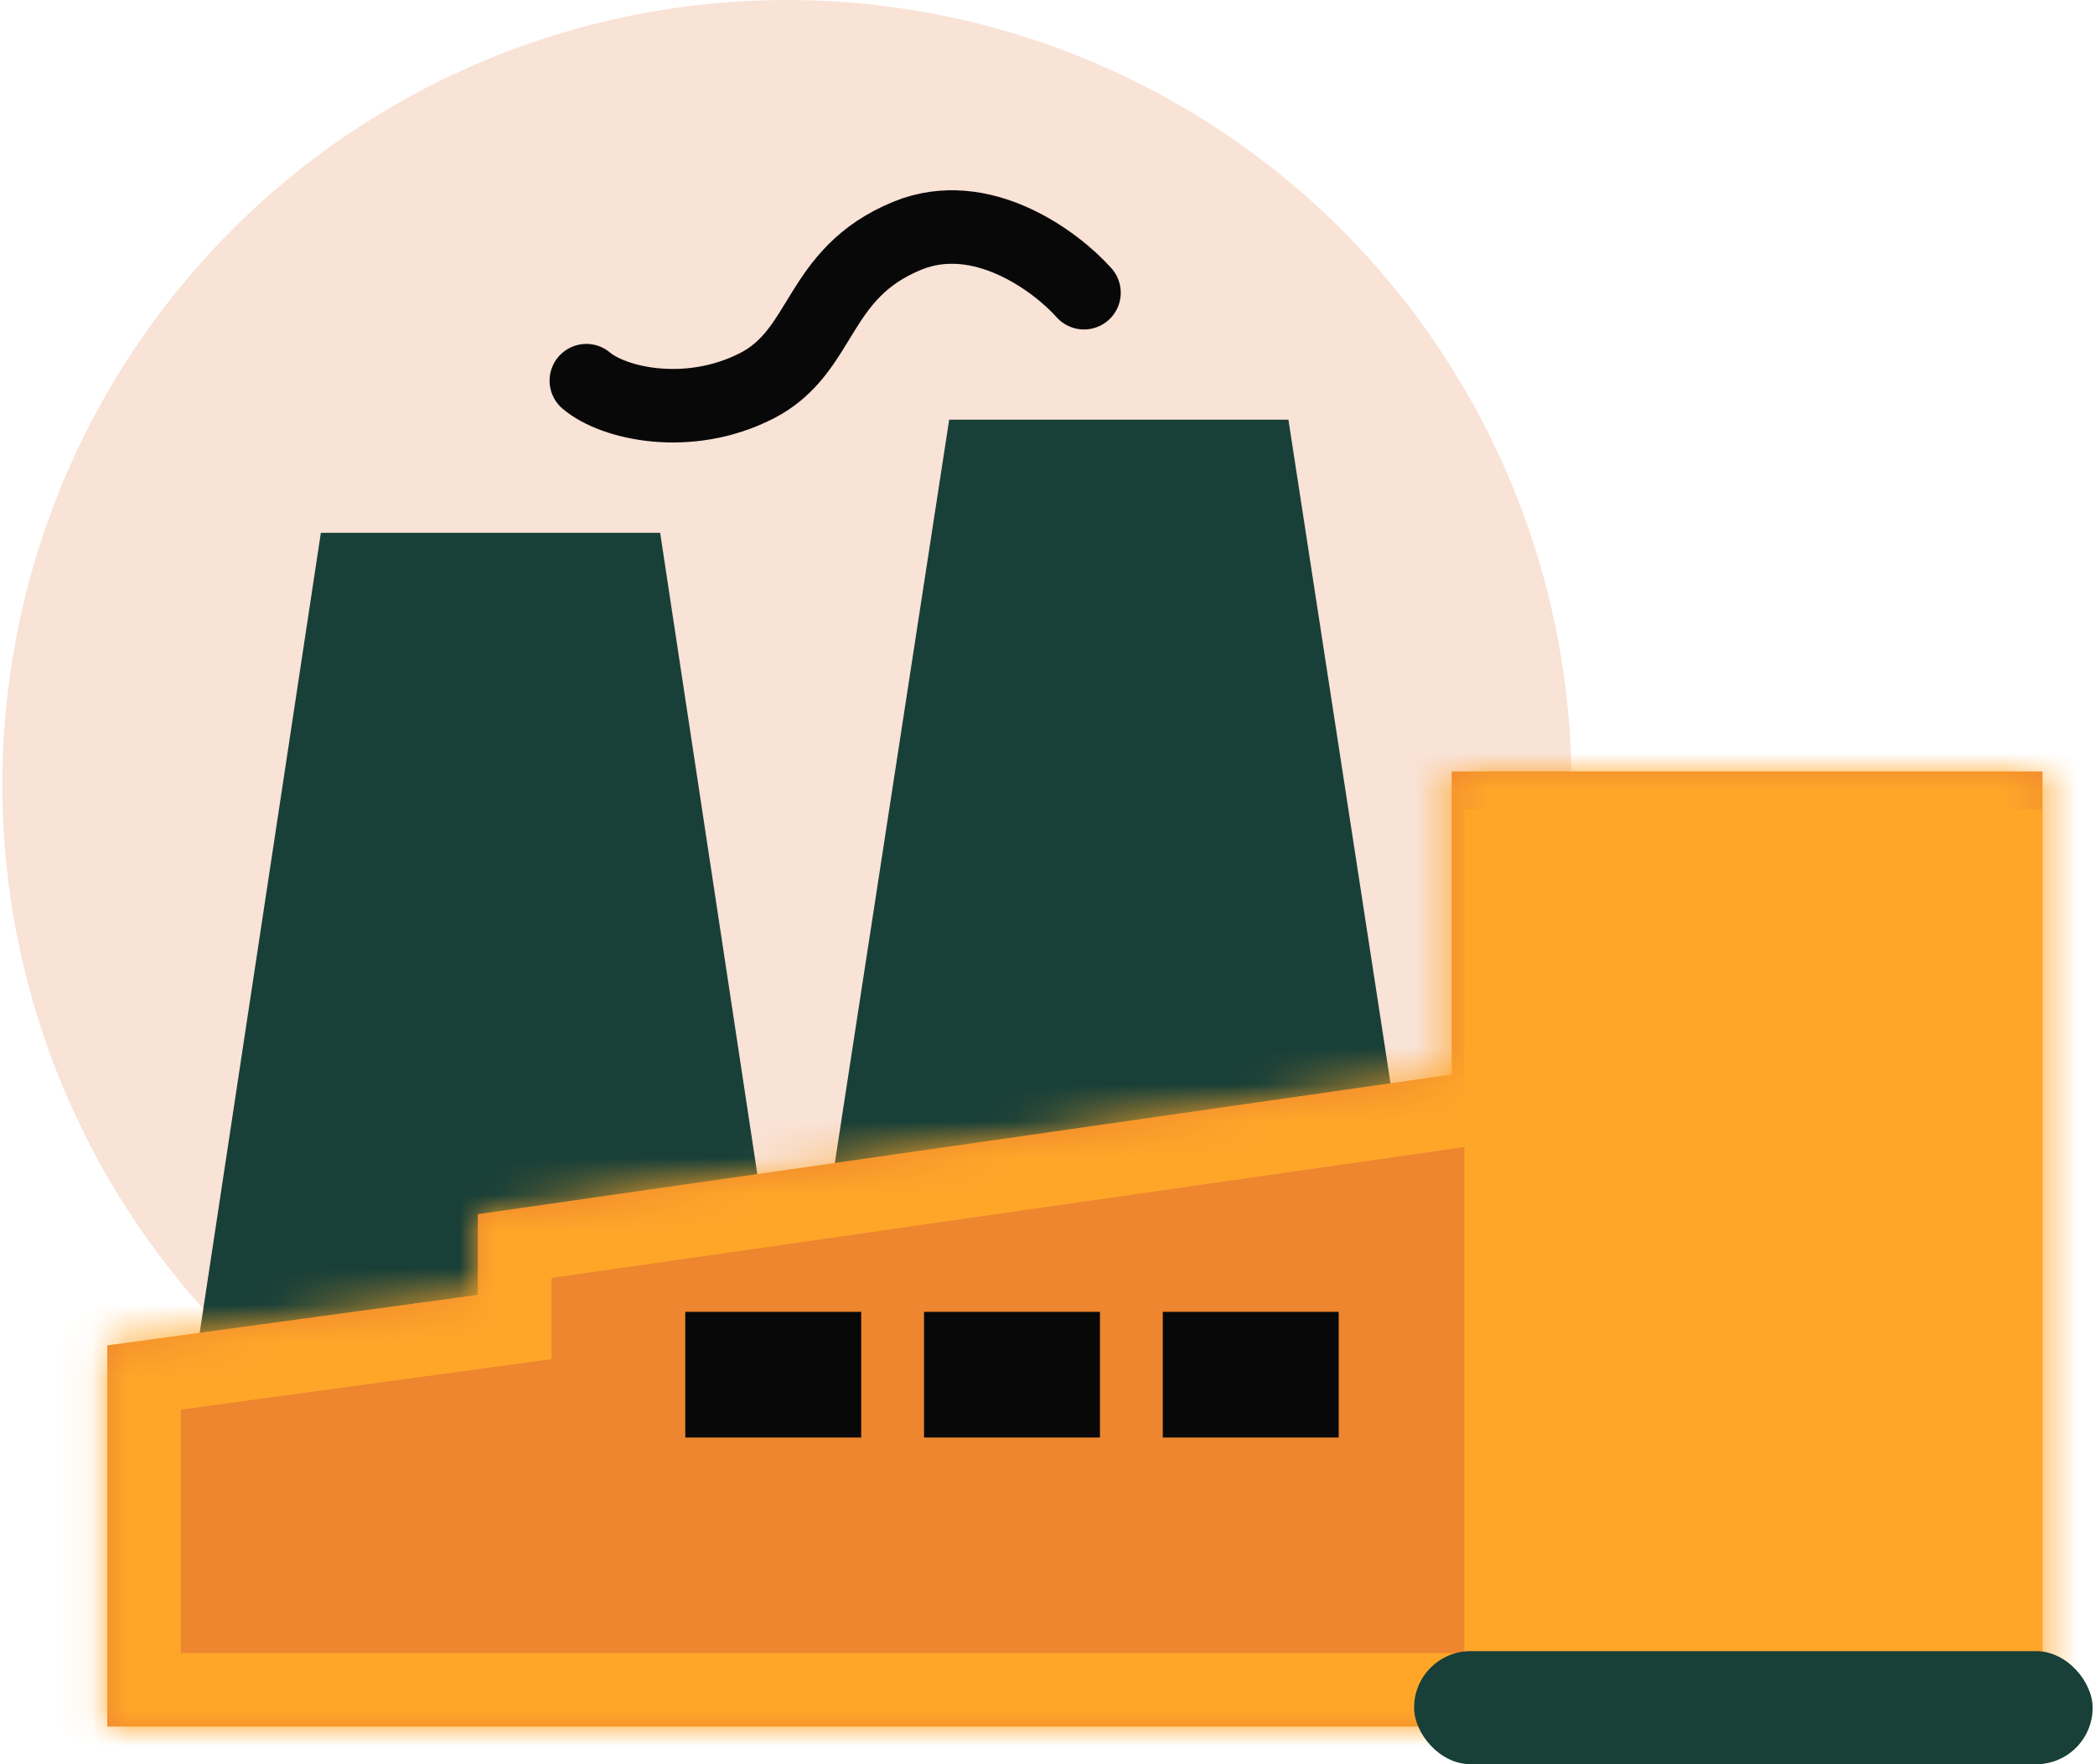 <svg width="57" height="48" viewBox="0 0 57 48" fill="none" xmlns="http://www.w3.org/2000/svg">
<circle cx="21.41" cy="21.346" r="21.346" fill="#E17135" fill-opacity="0.2"/>
<path d="M17.961 14.496L21.38 37.06L5.312 37.06L8.73 14.496L17.961 14.496Z" fill="#183F38"/>
<path d="M35.055 11.419L38.474 33.641L22.406 33.641L25.825 11.419L35.055 11.419Z" fill="#183F38"/>
<path fill-rule="evenodd" clip-rule="evenodd" d="M55.569 20.991H39.5V29.236L13.005 33.036V35.232L2.919 36.606V46.974H39.5V46.974H55.569V20.991Z" fill="#FFA629"/>
<mask id="path-5-inside-1_1281_22130" fill="white">
<path fill-rule="evenodd" clip-rule="evenodd" d="M55.569 20.991H39.5V29.236L13.005 33.036V35.232L2.919 36.606V46.974H39.5V46.974H55.569V20.991Z"/>
</mask>
<path fill-rule="evenodd" clip-rule="evenodd" d="M55.569 20.991H39.5V29.236L13.005 33.036V35.232L2.919 36.606V46.974H39.5V46.974H55.569V20.991Z" fill="#E17135" fill-opacity="0.6"/>
<path d="M39.5 20.991V18.991H37.5V20.991H39.5ZM55.569 20.991H57.569V18.991H55.569V20.991ZM39.5 29.236L39.784 31.216L41.5 30.97V29.236H39.5ZM13.005 33.036L12.721 31.056L11.005 31.302V33.036H13.005ZM13.005 35.232L13.274 37.214L15.005 36.978V35.232H13.005ZM2.919 36.606L2.649 34.625L0.919 34.86V36.606H2.919ZM2.919 46.974H0.919V48.974H2.919V46.974ZM39.5 46.974V48.974H41.5V46.974H39.5ZM39.5 46.974V44.974H37.5V46.974H39.5ZM55.569 46.974V48.974H57.569V46.974H55.569ZM39.5 22.991H55.569V18.991H39.5V22.991ZM41.5 29.236V20.991H37.5V29.236H41.5ZM13.288 35.016L39.784 31.216L39.216 27.256L12.721 31.056L13.288 35.016ZM15.005 35.232V33.036H11.005V35.232H15.005ZM3.189 38.588L13.274 37.214L12.735 33.251L2.649 34.625L3.189 38.588ZM4.919 46.974V36.606H0.919V46.974H4.919ZM39.5 44.974H2.919V48.974H39.5V44.974ZM37.5 46.974V46.974H41.5V46.974H37.5ZM55.569 44.974H39.5V48.974H55.569V44.974ZM53.569 20.991V46.974H57.569V20.991H53.569Z" fill="#FFA629" mask="url(#path-5-inside-1_1281_22130)"/>
<path d="M29.493 7.964C28.727 7.105 26.695 5.591 24.688 6.413C22.18 7.439 22.442 9.554 20.583 10.5C18.723 11.446 16.689 10.982 15.953 10.357" stroke="#080808" stroke-width="2" stroke-linecap="round"/>
<rect x="25.141" y="35.692" width="4.786" height="3.419" fill="#080808"/>
<rect x="31.637" y="35.692" width="4.786" height="3.419" fill="#080808"/>
<rect x="18.645" y="35.692" width="4.786" height="3.419" fill="#080808"/>
<rect x="39.842" y="22.017" width="15.726" height="24.616" fill="#FFA629"/>
<rect x="38.474" y="44.923" width="18.462" height="3.077" rx="1.538" fill="#183F38"/>
</svg>
